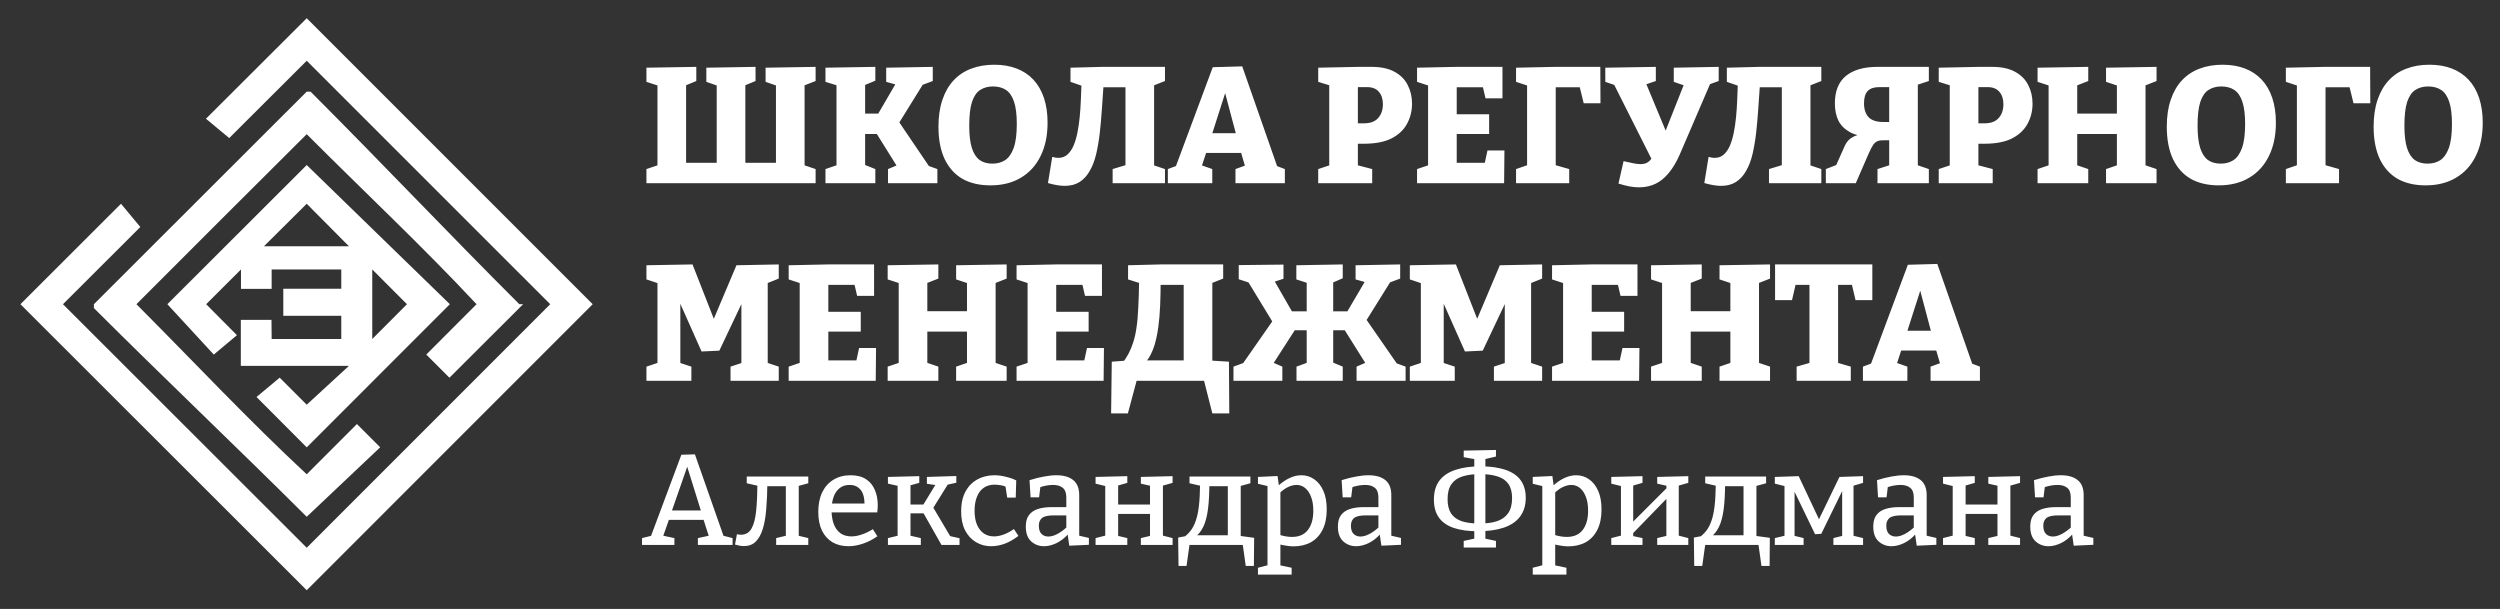 <?xml version="1.0" encoding="UTF-8"?> <svg xmlns="http://www.w3.org/2000/svg" width="5707" height="1390" viewBox="0 0 5707 1390" fill="none"><rect x="0" y="0" width="5707" height="1390" fill="#333333" stroke="none"/><g clip-path="url(#clip0_809_689)"><path fill-rule="evenodd" clip-rule="evenodd" d="M143.744 694.442C328.987 879.686 514.464 1065.01 700.174 1250.41L1256.02 694.442L700.174 138.712L523.255 315.164L470.156 271.051L700.174 41.617L1353 694.442L700.174 1347.38L46.648 694.442L276.199 465.125L320.312 518.224L143.744 694.442ZM620.117 773.916H779.064V720.933H646.725V659.082H779.064V615.086H620.117V659.432H550.096V615.086L470.623 694.442L540.877 765.163L488.012 809.393L382.047 694.442L700.174 376.782L1026.94 694.442L700.174 1021.21L585.574 906.255L638.439 862.142L700.174 923.876L796.569 835.184H549.746V730.153H619.767L620.117 773.916ZM1087.85 694.442C964.385 562.22 831.929 438.4 700.174 306.295C567.368 438.4 443.432 562.22 311.443 694.442C443.432 826.781 567.251 959.12 700.174 1082.71L814.774 967.989L867.873 1021.09L700.174 1179.68C540.877 1020.97 373.411 862.142 214.348 703.312V694.442C373.411 535.612 540.877 368.38 700.174 209.2H708.926C867.756 367.913 1026.59 535.962 1185.53 694.442H1194.17L1026 862.258L973.137 809.393L1087.85 694.442ZM849.785 615.086V773.916L929.025 694.442L849.785 615.086ZM602.495 562.22H796.569L700.174 465.125L602.495 562.22Z" fill="white"></path><path d="M1475.68 418.25V385.941L1509.12 374.671L1500.86 387.069V185.328L1511.37 198.477L1475.68 186.831V154.522L1589.52 152.644V184.952L1556.83 198.477L1566.22 184.952V387.82L1558.33 371.666H1648.12L1636.1 387.82V185.328L1645.87 198.477L1612.43 186.831V154.522L1724.76 152.644V184.952L1692.83 198.101L1701.47 184.952V387.82L1692.83 371.666H1783.37L1771.35 387.82V185.328L1781.11 198.477L1747.68 186.831V154.522L1861.88 152.644V184.952L1828.07 198.101L1836.71 184.952V387.444L1828.45 374.671L1861.88 385.941V418.25H1475.68ZM2126.7 388.196L2109.42 375.047L2139.85 385.941V418.25H2027.14V385.941L2053.06 375.047L2051.56 385.941L1993.71 293.148L2010.24 305.921H1965.16L1974.92 293.148V387.069L1967.03 373.544L1998.22 385.941V418.25H1884.38V385.941L1916.32 375.047L1909.55 387.069V184.952L1915.94 196.598L1884.38 186.831V154.522L1998.22 152.644V184.201L1967.41 196.974L1974.92 183.45V269.48L1965.16 259.337H2015.12L1998.97 269.48L2047.8 185.704L2052.69 195.096L2023.01 186.831V154.522L2129.33 152.644V184.952L2097.39 196.974L2110.92 186.079L2047.8 287.889V271.735L2126.7 388.196ZM2261.03 423.134C2235.98 423.134 2214.57 418.125 2196.79 408.107C2179.26 397.838 2165.73 382.686 2156.22 362.649C2146.95 342.613 2142.31 318.194 2142.31 289.392C2142.31 265.849 2145.32 245.312 2151.33 227.78C2157.34 209.998 2165.86 195.221 2176.88 183.45C2188.15 171.428 2201.55 162.537 2217.08 156.776C2232.6 150.765 2250.14 147.76 2269.67 147.76C2288.71 147.76 2305.74 150.64 2320.76 156.401C2335.79 162.161 2348.56 170.676 2359.08 181.947C2369.6 193.217 2377.62 207.118 2383.13 223.647C2388.64 240.177 2391.39 258.961 2391.39 280C2391.39 309.553 2386.01 335.099 2375.24 356.638C2364.72 377.927 2349.69 394.332 2330.16 405.853C2310.87 417.373 2287.83 423.134 2261.03 423.134ZM2265.54 373.544C2276.56 373.544 2286.2 370.914 2294.47 365.655C2302.73 360.145 2309.24 350.878 2314 337.854C2318.76 324.58 2321.14 306.297 2321.14 283.005C2321.14 261.466 2319.01 244.435 2314.75 231.912C2310.49 219.39 2304.36 210.499 2296.34 205.239C2288.33 199.98 2278.44 197.35 2266.67 197.35C2255.65 197.35 2246 199.98 2237.74 205.239C2229.72 210.248 2223.46 219.265 2218.95 232.288C2214.7 245.312 2212.57 263.595 2212.57 287.137C2212.57 308.176 2214.57 325.081 2218.58 337.854C2222.59 350.377 2228.47 359.519 2236.24 365.279C2244 370.789 2253.77 373.544 2265.54 373.544ZM2430.6 424.261C2419.83 424.261 2407.05 422.132 2392.28 417.874L2402.05 358.141C2407.3 359.644 2411.81 360.395 2415.57 360.395C2423.83 360.395 2430.72 358.016 2436.23 353.257C2441.99 348.248 2446.75 341.486 2450.51 332.971C2454.26 324.205 2457.27 314.186 2459.52 302.916C2461.78 291.646 2463.53 279.624 2464.78 266.851C2466.04 253.827 2466.91 240.678 2467.41 227.404C2467.91 213.88 2468.42 200.856 2468.92 188.333L2477.18 198.477L2443.75 186.831V154.522L2517 152.644H2659.39V184.952L2625.95 198.101L2634.59 184.952V387.069L2625.95 374.671L2659.39 385.941V418.25H2539.92V385.941L2577.11 374.671L2569.22 387.069V184.577L2578.99 199.228H2507.61L2519.63 187.582C2518.38 207.869 2517 227.78 2515.5 247.315C2514.25 266.851 2512.62 285.384 2510.62 302.916C2508.61 320.448 2505.86 336.727 2502.35 351.755C2498.85 366.531 2493.96 379.304 2487.7 390.074C2481.69 400.843 2474.05 409.234 2464.78 415.245C2455.52 421.255 2444.12 424.261 2430.6 424.261ZM2918.78 388.947L2902.25 374.295L2933.06 385.941V418.25H2820.35V385.941L2849.28 375.422L2843.65 384.439L2830.87 340.86L2840.64 349.125H2748.6L2755.74 341.611L2742.21 382.936L2740.71 376.549L2767.38 385.941V418.25H2665.95V385.941L2696 374.671L2681.35 387.444L2768.51 153.395L2835.76 151.517L2918.78 388.947ZM2764.75 312.684L2760.62 304.043H2830.12L2823.73 314.186L2789.92 186.831L2804.95 187.206L2764.75 312.684ZM3114.04 328.087H3086.61L3099.76 318.319V387.069L3090.75 375.047L3132.45 385.941V418.25H3009.22V385.941L3044.16 374.295L3034.39 387.069V184.577L3045.67 198.101L3009.22 186.831V154.522L3100.89 152.644H3130.94C3152.48 152.644 3170.02 156.401 3183.54 163.914C3197.32 171.428 3207.33 181.571 3213.59 194.344C3220.11 206.867 3223.36 221.018 3223.36 236.796C3223.36 253.577 3219.48 268.98 3211.72 283.005C3204.2 296.78 3192.43 307.8 3176.4 316.065C3160.37 324.079 3139.59 328.087 3114.04 328.087ZM3120.8 198.853H3090L3099.76 189.085V291.27L3086.61 281.502H3114.04C3128.32 281.502 3138.96 277.495 3145.97 269.48C3153.24 261.466 3156.87 250.947 3156.87 237.923C3156.87 225.902 3153.74 216.384 3147.47 209.372C3141.46 202.359 3132.57 198.853 3120.8 198.853ZM3395.64 343.49H3434.34L3433.59 418.25H3234.85V385.941L3268.29 374.671L3260.02 387.069V185.328L3267.91 197.725L3234.85 186.831V154.522L3323.89 152.644H3429.83V224.399H3391.14L3383.25 190.588L3394.89 199.228H3315.62L3325.39 189.461V270.608L3315.62 260.84H3399.4V305.921H3315.62L3325.39 294.275V381.433L3315.62 371.666H3399.4L3387.38 381.433L3395.64 343.49ZM3460.85 418.25V385.941L3492.41 375.047L3486.02 384.063V185.328L3495.04 198.101L3460.85 186.831V154.522L3549.88 152.644H3653.2L3653.57 235.669H3615.25L3604.73 192.842L3619.01 199.228H3541.62L3551.39 189.461V384.063L3543.87 375.047L3582.19 385.941V418.25H3460.85ZM3694.64 419.001L3706.28 367.909C3715.05 369.912 3722.56 371.54 3728.83 372.793C3735.09 374.045 3740.47 374.671 3744.98 374.671C3753.75 374.671 3760.51 372.292 3765.27 367.533C3770.28 362.524 3775.41 355.01 3780.67 344.992L3774.28 371.29L3681.49 186.831L3696.52 197.725L3664.58 186.831V154.522L3779.92 152.644V184.952L3745.73 196.598L3753.62 180.82L3806.22 307.424L3797.2 311.181L3847.17 184.952L3852.42 197.725L3820.87 186.831V154.522L3923.43 152.644V184.952L3891.87 196.223L3906.52 185.328L3834.77 352.13C3827.5 368.911 3819.24 382.936 3809.97 394.206C3800.96 405.477 3790.81 413.867 3779.54 419.377C3768.27 424.887 3755.62 427.642 3741.6 427.642C3734.59 427.642 3727.07 426.891 3719.06 425.388C3711.29 423.885 3703.15 421.756 3694.64 419.001ZM3928.92 424.261C3918.15 424.261 3905.37 422.132 3890.6 417.874L3900.37 358.141C3905.62 359.644 3910.13 360.395 3913.89 360.395C3922.15 360.395 3929.04 358.016 3934.55 353.257C3940.31 348.248 3945.07 341.486 3948.83 332.971C3952.58 324.205 3955.59 314.186 3957.84 302.916C3960.1 291.646 3961.85 279.624 3963.1 266.851C3964.36 253.827 3965.23 240.678 3965.73 227.404C3966.23 213.88 3966.74 200.856 3967.24 188.333L3975.5 198.477L3942.07 186.831V154.522L4015.32 152.644H4157.71V184.952L4124.27 198.101L4132.91 184.952V387.069L4124.27 374.671L4157.71 385.941V418.25H4038.24V385.941L4075.43 374.671L4067.54 387.069V184.577L4077.31 199.228H4005.93L4017.95 187.582C4016.7 207.869 4015.32 227.78 4013.82 247.315C4012.57 266.851 4010.94 285.384 4008.94 302.916C4006.93 320.448 4004.18 336.727 4000.67 351.755C3997.17 366.531 3992.28 379.304 3986.02 390.074C3980.01 400.843 3972.37 409.234 3963.1 415.245C3953.84 421.255 3942.44 424.261 3928.92 424.261ZM4403.18 418.25H4285.97V385.941L4320.91 374.671L4312.65 387.069V311.557L4323.16 320.197H4302.5C4296.49 319.947 4291.48 320.448 4287.47 321.7C4283.47 322.952 4279.84 325.707 4276.58 329.965C4273.57 334.223 4270.07 340.86 4266.06 349.876L4236.38 418.25H4168.01V385.941L4202.19 372.793L4188.29 384.439L4210.08 335.6C4213.59 327.085 4218.22 320.698 4223.98 316.441C4230 311.932 4237.13 308.802 4245.4 307.049C4253.66 305.295 4263.31 304.544 4274.33 304.794L4272.07 313.811C4251.78 312.308 4235.51 308.301 4223.23 301.789C4210.96 295.027 4202.07 286.136 4196.56 275.116C4191.3 263.845 4188.67 250.822 4188.67 236.045C4188.67 207.994 4197.06 187.081 4213.84 173.306C4230.87 159.531 4254.79 152.644 4285.6 152.644H4403.18V184.952L4366.74 196.974L4378.01 185.328V387.069L4370.12 374.671L4403.18 385.941V418.25ZM4312.65 288.265V189.085L4323.16 198.853H4289.73C4277.96 198.853 4269.19 201.858 4263.43 207.869C4257.92 213.88 4255.17 223.147 4255.17 235.669C4255.17 249.444 4258.67 260.088 4265.68 267.602C4272.7 274.865 4283.97 278.497 4299.5 278.497H4323.16L4312.65 288.265ZM4530.55 328.087H4503.12L4516.27 318.319V387.069L4507.25 375.047L4548.95 385.941V418.25H4425.73V385.941L4460.67 374.295L4450.9 387.069V184.577L4462.17 198.101L4425.73 186.831V154.522L4517.4 152.644H4547.45C4568.99 152.644 4586.52 156.401 4600.05 163.914C4613.82 171.428 4623.84 181.571 4630.1 194.344C4636.61 206.867 4639.87 221.018 4639.87 236.796C4639.87 253.577 4635.99 268.98 4628.22 283.005C4620.71 296.78 4608.94 307.8 4592.91 316.065C4576.88 324.079 4556.09 328.087 4530.55 328.087ZM4537.31 198.853H4506.5L4516.27 189.085V291.27L4503.12 281.502H4530.55C4544.82 281.502 4555.47 277.495 4562.48 269.48C4569.74 261.466 4573.37 250.947 4573.37 237.923C4573.37 225.902 4570.24 216.384 4563.98 209.372C4557.97 202.359 4549.08 198.853 4537.31 198.853ZM4651.36 418.25V385.941L4684.79 374.671L4676.53 387.069V185.328L4687.05 198.477L4651.36 186.831V154.522L4767.07 152.644V184.952L4732.51 198.477L4741.9 184.952V269.48L4732.13 259.337H4842.58L4832.44 269.48V185.328L4842.58 198.477L4807.64 186.831V154.522L4922.98 152.644V184.952L4889.54 198.101L4897.81 184.952V387.069L4889.54 374.671L4922.98 385.941V418.25H4807.64V385.941L4840.7 374.671L4832.44 387.069V296.154L4842.58 305.921H4732.13L4741.9 296.154V387.069L4734.01 374.671L4767.07 385.941V418.25H4651.36ZM5065.06 423.134C5040.01 423.134 5018.6 418.125 5000.82 408.107C4983.29 397.838 4969.76 382.686 4960.25 362.649C4950.98 342.613 4946.35 318.194 4946.35 289.392C4946.35 265.849 4949.35 245.312 4955.36 227.78C4961.37 209.998 4969.89 195.221 4980.91 183.45C4992.18 171.428 5005.58 162.537 5021.11 156.776C5036.63 150.765 5054.17 147.76 5073.7 147.76C5092.74 147.76 5109.77 150.64 5124.79 156.401C5139.82 162.161 5152.59 170.676 5163.11 181.947C5173.63 193.217 5181.65 207.118 5187.16 223.647C5192.67 240.177 5195.42 258.961 5195.42 280C5195.42 309.553 5190.04 335.099 5179.27 356.638C5168.75 377.927 5153.72 394.332 5134.19 405.853C5114.9 417.373 5091.86 423.134 5065.06 423.134ZM5069.57 373.544C5080.59 373.544 5090.23 370.914 5098.5 365.655C5106.76 360.145 5113.27 350.878 5118.03 337.854C5122.79 324.58 5125.17 306.297 5125.17 283.005C5125.17 261.466 5123.04 244.435 5118.78 231.912C5114.52 219.39 5108.39 210.499 5100.37 205.239C5092.36 199.98 5082.47 197.35 5070.7 197.35C5059.68 197.35 5050.03 199.98 5041.77 205.239C5033.75 210.248 5027.49 219.265 5022.98 232.288C5018.73 245.312 5016.6 263.595 5016.6 287.137C5016.6 308.176 5018.6 325.081 5022.61 337.854C5026.62 350.377 5032.5 359.519 5040.27 365.279C5048.03 370.789 5057.8 373.544 5069.57 373.544ZM5218.18 418.25V385.941L5249.74 375.047L5243.35 384.063V185.328L5252.37 198.101L5218.18 186.831V154.522L5307.22 152.644H5410.53L5410.91 235.669H5372.59L5362.07 192.842L5376.34 199.228H5298.95L5308.72 189.461V384.063L5301.21 375.047L5339.53 385.941V418.25H5218.18ZM5537.23 423.134C5512.18 423.134 5490.77 418.125 5472.99 408.107C5455.46 397.838 5441.93 382.686 5432.41 362.649C5423.15 342.613 5418.51 318.194 5418.51 289.392C5418.51 265.849 5421.52 245.312 5427.53 227.78C5433.54 209.998 5442.06 195.221 5453.08 183.45C5464.35 171.428 5477.75 162.537 5493.27 156.776C5508.8 150.765 5526.33 147.76 5545.87 147.76C5564.9 147.76 5581.93 150.64 5596.96 156.401C5611.99 162.161 5624.76 170.676 5635.28 181.947C5645.8 193.217 5653.81 207.118 5659.32 223.647C5664.83 240.177 5667.59 258.961 5667.59 280C5667.59 309.553 5662.21 335.099 5651.44 356.638C5640.92 377.927 5625.89 394.332 5606.35 405.853C5587.07 417.373 5564.03 423.134 5537.23 423.134ZM5541.74 373.544C5552.76 373.544 5562.4 370.914 5570.66 365.655C5578.93 360.145 5585.44 350.878 5590.2 337.854C5594.96 324.58 5597.34 306.297 5597.34 283.005C5597.34 261.466 5595.21 244.435 5590.95 231.912C5586.69 219.39 5580.56 210.499 5572.54 205.239C5564.53 199.98 5554.64 197.35 5542.86 197.35C5531.84 197.35 5522.2 199.98 5513.94 205.239C5505.92 210.248 5499.66 219.265 5495.15 232.288C5490.89 245.312 5488.77 263.595 5488.77 287.137C5488.77 308.176 5490.77 325.081 5494.78 337.854C5498.78 350.377 5504.67 359.519 5512.43 365.279C5520.2 370.789 5529.97 373.544 5541.74 373.544ZM1777.73 635.952L1743.92 649.477L1752.56 632.947V838.069L1743.92 825.671L1777.73 836.941V869.25H1667.66V836.941L1702.97 825.295L1692.45 838.069V672.393L1702.6 672.769L1642.11 800.5L1601.54 802.379L1543.68 672.393H1553.07V838.069L1546.31 826.422L1578.25 836.941V869.25H1475.68V836.941L1509.5 825.671L1500.86 838.069V632.947L1509.5 649.101L1475.68 637.831V605.522L1580.88 603.644L1633.09 737.01H1625.58L1681.18 605.522L1777.73 603.644V635.952ZM1961.16 794.49H1999.86L1999.1 869.25H1800.37V836.941L1833.8 825.671L1825.54 838.069V636.328L1833.43 648.725L1800.37 637.831V605.522L1889.41 603.644H1995.35V675.399H1956.65L1948.76 641.588L1960.41 650.228H1881.14L1890.91 640.461V721.608L1881.14 711.84H1964.92V756.921H1881.14L1890.91 745.275V832.433L1881.14 822.666H1964.92L1952.9 832.433L1961.16 794.49ZM2026.36 869.25V836.941L2059.8 825.671L2051.54 838.069V636.328L2062.05 649.477L2026.36 637.831V605.522L2142.07 603.644V635.952L2107.51 649.477L2116.9 635.952V720.48L2107.14 710.337H2217.59L2207.44 720.48V636.328L2217.59 649.477L2182.65 637.831V605.522L2297.98 603.644V635.952L2264.55 649.101L2272.81 635.952V838.069L2264.55 825.671L2297.98 836.941V869.25H2182.65V836.941L2215.71 825.671L2207.44 838.069V747.154L2217.59 756.921H2107.14L2116.9 747.154V838.069L2109.01 825.671L2142.07 836.941V869.25H2026.36ZM2481.39 794.49H2520.09L2519.33 869.25H2320.6V836.941L2354.03 825.671L2345.77 838.069V636.328L2353.66 648.725L2320.6 637.831V605.522L2409.64 603.644H2515.58V675.399H2476.88L2468.99 641.588L2480.64 650.228H2401.37L2411.14 640.461V721.608L2401.37 711.84H2485.15V756.921H2401.37L2411.14 745.275V832.433L2401.37 822.666H2485.15L2473.13 832.433L2481.39 794.49ZM2602.19 839.571L2603.32 822.666H2714.15L2702.13 838.82V635.577L2711.89 650.228H2641.64L2649.53 638.582C2649.53 659.62 2649.16 679.156 2648.4 697.188C2647.65 714.971 2646.27 731.25 2644.27 746.027C2642.27 760.804 2639.51 774.203 2636.01 786.225C2632.5 797.996 2627.99 808.265 2622.48 817.03C2616.97 825.796 2610.21 833.31 2602.19 839.571ZM2560.49 831.682C2566.51 823.667 2571.64 815.778 2575.9 808.014C2580.16 800 2583.79 791.234 2586.79 781.716C2590.05 772.199 2592.55 761.054 2594.31 748.281C2596.31 735.508 2597.69 720.23 2598.44 702.448C2599.44 684.666 2600.07 663.627 2600.32 639.333L2611.59 649.477L2575.15 637.831V605.522L2648.78 603.644H2792.29V635.952L2758.85 649.101L2767.49 635.952V838.82L2757.35 822.666L2805.44 825.671L2806.19 943.635H2767.49L2747.21 863.615L2753.97 869.25H2589.8L2596.18 863.615L2574.77 943.635H2536.45L2537.95 825.671L2577.78 822.666L2560.49 831.682ZM2815.76 869.25V836.941L2846.56 825.671L2830.78 839.196L2911.93 722.735L2907.42 738.889L2845.44 637.079L2860.09 647.974L2827.78 637.455V605.147L2929.96 604.02V636.328L2900.29 646.096L2906.67 636.704L2954.76 720.48L2937.85 710.713H2992.7L2982.94 720.48V635.952L2989.32 647.598L2959.27 637.831V605.522L3065.21 603.644V635.201L3035.91 647.974L3043.42 634.45V720.48L3033.65 710.713H3086.62L3070.09 720.48L3119.31 636.704L3123.82 646.096L3094.51 637.831V605.522L3196.32 603.644V635.952L3164.01 647.974L3177.91 637.079L3114.42 738.889V722.735L3195.19 839.196L3177.91 825.671L3208.72 836.941V869.25H3096.77V836.941L3122.69 825.671L3121.94 836.941L3063.71 744.148L3081.74 753.916H3033.65L3043.42 744.148V838.069L3035.53 824.544L3065.21 836.941V869.25H2959.64V836.941L2989.32 826.047L2982.94 838.069V744.148L2992.7 753.916H2942.74L2961.9 744.148L2902.16 836.941L2901.41 825.671L2927.33 836.941V869.25H2815.76ZM3520.39 635.952L3486.58 649.477L3495.22 632.947V838.069L3486.58 825.671L3520.39 836.941V869.25H3410.32V836.941L3445.63 825.295L3435.11 838.069V672.393L3445.25 672.769L3384.77 800.5L3344.2 802.379L3286.34 672.393H3295.73V838.069L3288.97 826.422L3320.9 836.941V869.25H3218.34V836.941L3252.15 825.671L3243.51 838.069V632.947L3252.15 649.101L3218.34 637.831V605.522L3323.53 603.644L3375.75 737.01H3368.24L3423.84 605.522L3520.39 603.644V635.952ZM3703.82 794.49H3742.51L3741.76 869.25H3543.03V836.941L3576.46 825.671L3568.2 838.069V636.328L3576.09 648.725L3543.03 637.831V605.522L3632.06 603.644H3738.01V675.399H3699.31L3691.42 641.588L3703.07 650.228H3623.8L3633.57 640.461V721.608L3623.8 711.84H3707.58V756.921H3623.8L3633.57 745.275V832.433L3623.8 822.666H3707.58L3695.55 832.433L3703.82 794.49ZM3769.02 869.25V836.941L3802.46 825.671L3794.19 838.069V636.328L3804.71 649.477L3769.02 637.831V605.522L3884.73 603.644V635.952L3850.17 649.477L3859.56 635.952V720.48L3849.79 710.337H3960.25L3950.1 720.48V636.328L3960.25 649.477L3925.31 637.831V605.522L4040.64 603.644V635.952L4007.21 649.101L4015.47 635.952V838.069L4007.21 825.671L4040.64 836.941V869.25H3925.31V836.941L3958.37 825.671L3950.1 838.069V747.154L3960.25 756.921H3849.79L3859.56 747.154V838.069L3851.67 825.671L3884.73 836.941V869.25H3769.02ZM4101.35 869.25V836.941L4141.92 825.295L4130.65 841.45V640.461L4143.43 650.228H4087.45L4101.73 637.831L4090.83 685.167H4052.14V603.644H4274.16V685.167H4235.84L4225.33 640.461L4239.23 650.228H4182.87L4196.02 640.461V841.45L4185.13 825.295L4224.95 836.941V869.25H4101.35ZM4505.52 839.947L4488.99 825.295L4519.79 836.941V869.25H4407.09V836.941L4436.02 826.422L4430.38 835.439L4417.61 791.86L4427.38 800.125H4335.34L4342.47 792.611L4328.95 833.936L4327.45 827.549L4354.12 836.941V869.25H4252.69V836.941L4282.74 825.671L4268.09 838.444L4355.25 604.395L4422.49 602.517L4505.52 839.947ZM4351.49 763.684L4347.36 755.043H4416.86L4410.47 765.186L4376.66 637.831L4391.69 638.206L4351.49 763.684Z" fill="white"></path><path d="M1653.5 1228.64L1645.55 1221.57L1672.35 1228.34V1243.95H1593.12V1228.34L1621.99 1222.16L1619.04 1226.87L1604.9 1182.69L1609.91 1186.81H1523.91L1528.33 1182.69L1513.01 1226.28L1511.54 1222.45L1539.52 1228.34V1243.95H1465.59V1228.34L1491.81 1221.86L1484.44 1228.05L1555.42 1038.08L1586.35 1037.19L1653.5 1228.64ZM1532.45 1169.73L1529.8 1165.31H1604.61L1601.37 1170.03L1565.44 1054.87H1572.51L1532.45 1169.73ZM1698.48 1246.6C1695.54 1246.6 1692.3 1246.31 1688.77 1245.72C1685.43 1245.13 1681.79 1244.25 1677.87 1243.07L1682.29 1219.51C1683.86 1219.9 1685.43 1220.19 1687 1220.39C1688.57 1220.59 1690.04 1220.69 1691.42 1220.69C1702.22 1220.69 1710.27 1215.97 1715.57 1206.55C1720.87 1197.12 1724.4 1183.57 1726.17 1165.9C1727.94 1148.23 1728.92 1126.83 1729.12 1101.7L1736.77 1110.53L1704.67 1103.17V1087.85H1845.16V1103.17L1817.18 1110.83L1823.37 1101.4V1225.99L1820.42 1222.45L1845.16 1228.34V1243.95H1771.82V1228.34L1796.56 1222.45L1793.91 1225.99V1101.4L1798.62 1109.94H1742.96L1751.79 1101.7C1751.6 1124.28 1750.71 1144.5 1749.14 1162.37C1747.77 1180.04 1745.12 1195.16 1741.19 1207.73C1737.26 1220.29 1731.86 1229.91 1724.99 1236.59C1718.12 1243.27 1709.28 1246.6 1698.48 1246.6ZM1936.59 1246.9C1923.04 1246.9 1911.06 1243.95 1900.66 1238.06C1890.45 1231.98 1882.4 1223.14 1876.5 1211.55C1870.81 1199.77 1867.96 1185.44 1867.96 1168.55C1867.96 1151.27 1870.91 1136.45 1876.8 1124.08C1882.89 1111.51 1891.43 1101.89 1902.42 1095.22C1913.62 1088.34 1926.67 1084.91 1941.6 1084.91C1955.93 1084.91 1967.61 1087.85 1976.64 1093.74C1985.87 1099.63 1992.65 1107.78 1996.97 1118.19C2001.48 1128.4 2003.74 1140.08 2003.74 1153.24C2003.74 1155.79 2003.64 1158.34 2003.45 1160.9C2003.25 1163.45 2002.96 1166.39 2002.56 1169.73H1890.94V1149.41H1976.06L1973.41 1151.18C1973.6 1143.13 1972.62 1135.76 1970.46 1129.09C1968.3 1122.41 1964.67 1117.11 1959.56 1113.18C1954.46 1109.06 1947.68 1107 1939.24 1107C1930.01 1107 1922.35 1109.55 1916.27 1114.65C1910.18 1119.56 1905.66 1126.34 1902.72 1134.98C1899.77 1143.62 1898.3 1153.53 1898.3 1164.72C1898.3 1176.7 1899.97 1187.21 1903.31 1196.24C1906.65 1205.08 1911.65 1212.05 1918.33 1217.15C1925.2 1222.06 1933.64 1224.51 1943.66 1224.51C1950.73 1224.51 1958.38 1223.14 1966.63 1220.39C1975.07 1217.64 1983.71 1213.52 1992.55 1208.02L2002.86 1224.22C1991.86 1231.88 1980.67 1237.57 1969.28 1241.3C1958.09 1245.03 1947.19 1246.9 1936.59 1246.9ZM2026.96 1243.95V1228.34L2052.88 1222.16L2049.05 1228.05V1103.76L2053.47 1109.94L2026.96 1104.05V1088.74L2098.53 1086.97V1102.28L2074.97 1108.76L2078.5 1103.76V1158.24L2073.2 1151.77H2114.14L2104.71 1157.07L2136.82 1104.35L2139.17 1107.88L2115.91 1104.35V1088.74L2183.06 1086.67V1101.99L2157.44 1107.59L2165.68 1102.58L2127.1 1164.72L2129.16 1156.48L2170.98 1227.16L2166.57 1223.34L2190.42 1228.64V1243.95H2149.19L2107.66 1170.62L2112.67 1171.79H2073.2L2078.5 1170.32V1228.05L2074.97 1222.16L2102.06 1228.34V1243.95H2026.96ZM2262.44 1246.9C2249.68 1246.9 2238.09 1243.76 2227.69 1237.47C2217.28 1231.19 2209.03 1222.16 2202.95 1210.38C2197.06 1198.6 2194.11 1184.36 2194.11 1167.67C2194.11 1152.94 2196.17 1140.38 2200.3 1129.97C2204.62 1119.56 2210.31 1111.02 2217.38 1104.35C2224.64 1097.67 2232.79 1092.76 2241.83 1089.62C2250.86 1086.48 2260.28 1084.91 2270.1 1084.91C2278.54 1084.91 2287.28 1086.09 2296.31 1088.44C2305.54 1090.6 2313.4 1093.35 2319.88 1096.69L2318.7 1135.86H2299.26L2295.14 1109.35L2297.79 1111.71C2293.66 1109.75 2289.05 1108.37 2283.94 1107.59C2278.84 1106.8 2274.22 1106.41 2270.1 1106.41C2260.48 1106.41 2252.23 1108.86 2245.36 1113.77C2238.68 1118.48 2233.58 1125.36 2230.04 1134.39C2226.51 1143.22 2224.74 1153.73 2224.74 1165.9C2224.74 1178.47 2226.61 1189.17 2230.34 1198.01C2234.27 1206.84 2239.57 1213.52 2246.24 1218.03C2252.92 1222.35 2260.58 1224.51 2269.22 1224.51C2275.89 1224.51 2283.06 1223.14 2290.72 1220.39C2298.37 1217.64 2306.33 1213.42 2314.57 1207.73L2324.88 1223.34C2314.28 1231.39 2303.77 1237.38 2293.37 1241.3C2282.96 1245.03 2272.65 1246.9 2262.44 1246.9ZM2463.63 1228.05L2459.22 1221.86L2485.72 1228.05V1243.66L2440.95 1245.72L2436.83 1217.45L2439.19 1218.33C2430.74 1227.95 2421.61 1235.12 2411.8 1239.83C2401.98 1244.54 2392.46 1246.9 2383.23 1246.9C2371.84 1246.9 2362.02 1243.17 2353.77 1235.71C2345.72 1228.24 2341.7 1217.05 2341.7 1202.13C2341.7 1190.74 2344.15 1181.91 2349.06 1175.62C2353.97 1169.14 2360.84 1164.53 2369.68 1161.78C2378.51 1159.03 2388.92 1157.66 2400.9 1157.66H2436.83L2434.18 1160.9V1135.57C2434.18 1125.36 2431.53 1118.09 2426.23 1113.77C2420.93 1109.25 2413.56 1107 2404.14 1107C2399.23 1107 2394.03 1107.49 2388.53 1108.47C2383.23 1109.45 2377.43 1111.02 2371.15 1113.18L2375.27 1109.06L2372.03 1135.27H2352.6L2350.24 1096.1C2362.22 1092.37 2373.21 1089.62 2383.23 1087.85C2393.44 1085.89 2402.86 1084.91 2411.5 1084.91C2428 1084.91 2440.76 1088.54 2449.79 1095.8C2459.02 1103.07 2463.63 1114.56 2463.63 1130.26V1228.05ZM2371.45 1200.07C2371.45 1208.51 2373.51 1214.79 2377.63 1218.92C2381.75 1222.85 2386.96 1224.81 2393.24 1224.81C2399.52 1224.81 2406.4 1222.85 2413.86 1218.92C2421.52 1214.79 2428.88 1209.39 2435.95 1202.72L2434.18 1210.08V1173.56L2436.83 1176.51H2405.61C2392.65 1176.51 2383.72 1178.47 2378.81 1182.4C2373.9 1186.32 2371.45 1192.21 2371.45 1200.07ZM2500.97 1243.95V1228.34L2528.95 1221.27L2523.06 1230.7V1101.99L2530.72 1111.41L2500.97 1104.05V1088.74L2573.42 1086.97V1102.28L2545.74 1110.24L2552.51 1101.4V1159.72L2544.56 1151.77H2633.51L2625.26 1159.72V1101.99L2630.27 1109.94L2604.35 1104.05V1088.74L2676.8 1086.97V1102.28L2648.82 1110.24L2654.71 1101.4V1230.7L2648.82 1221.27L2676.8 1228.34V1243.95H2604.35V1228.34L2630.56 1222.16L2625.26 1230.7V1165.31L2633.51 1173.27H2544.56L2552.51 1165.31V1230.7L2547.21 1222.16L2573.42 1228.34V1243.95H2500.97ZM2690.36 1291.96L2689.48 1227.16L2715.99 1222.16L2700.08 1228.34C2706.76 1223.63 2712.55 1218.23 2717.46 1212.14C2722.37 1206.06 2726.39 1198.4 2729.53 1189.17C2732.87 1179.94 2735.33 1168.46 2736.9 1154.71C2738.47 1140.97 2739.35 1124.08 2739.55 1104.05L2747.21 1110.53L2715.4 1103.17V1087.85H2854.41V1103.17L2826.43 1110.83L2832.33 1104.35V1227.75L2826.43 1222.75L2862.96 1227.75L2862.37 1291.96H2843.81L2836.45 1239.54L2843.22 1243.95H2708.62L2715.99 1239.54L2708.62 1291.96H2690.36ZM2726.88 1227.16L2727.18 1221.86H2808.47L2802.87 1226.87V1103.17L2807.88 1109.94H2754.86L2760.75 1102.87C2760.75 1126.44 2759.67 1146.37 2757.51 1162.66C2755.35 1178.96 2751.82 1192.21 2746.91 1202.42C2742 1212.63 2735.33 1220.88 2726.88 1227.16ZM2871.66 1311.69V1296.08L2897.87 1289.31L2893.45 1294.61V1106.11L2897.28 1110.53L2871.66 1104.35V1088.74L2916.42 1086.67L2919.96 1112.3L2916.42 1110.24C2925.65 1101.79 2934.69 1095.51 2943.52 1091.39C2952.55 1087.07 2961.59 1084.91 2970.62 1084.91C2981.61 1084.91 2991.43 1087.95 3000.07 1094.04C3008.91 1100.12 3015.88 1108.96 3020.98 1120.55C3026.09 1131.93 3028.64 1146.07 3028.64 1162.96C3028.64 1181.22 3025.5 1196.63 3019.22 1209.2C3012.93 1221.77 3004.1 1231.29 2992.71 1237.77C2981.32 1244.05 2967.97 1247.19 2952.65 1247.19C2947.55 1247.19 2942.15 1246.7 2936.45 1245.72C2930.76 1244.93 2924.87 1243.76 2918.78 1242.19L2922.9 1238.65V1294.61L2919.37 1289.9L2948.53 1296.08V1311.69H2871.66ZM2949.12 1225.69C2965.41 1225.69 2977.59 1220.39 2985.64 1209.79C2993.89 1199.18 2998.01 1184.56 2998.01 1165.9C2998.01 1153.53 2996.34 1143.03 2993 1134.39C2989.66 1125.55 2985.15 1118.78 2979.45 1114.07C2973.76 1109.35 2967.18 1107 2959.72 1107C2953.44 1107 2946.86 1108.67 2939.99 1112C2933.11 1115.34 2926.24 1120.45 2919.37 1127.32L2922.9 1118.78V1226.58L2919.08 1220.39C2930.07 1223.93 2940.09 1225.69 2949.12 1225.69ZM3176.08 1228.05L3171.67 1221.86L3198.17 1228.05V1243.66L3153.41 1245.72L3149.28 1217.45L3151.64 1218.33C3143.2 1227.95 3134.07 1235.12 3124.25 1239.83C3114.43 1244.54 3104.91 1246.9 3095.68 1246.9C3084.29 1246.9 3074.47 1243.17 3066.23 1235.71C3058.17 1228.24 3054.15 1217.05 3054.15 1202.13C3054.15 1190.74 3056.6 1181.91 3061.51 1175.62C3066.42 1169.14 3073.29 1164.53 3082.13 1161.78C3090.97 1159.03 3101.37 1157.66 3113.35 1157.66H3149.28L3146.63 1160.9V1135.57C3146.63 1125.36 3143.98 1118.09 3138.68 1113.77C3133.38 1109.25 3126.01 1107 3116.59 1107C3111.68 1107 3106.48 1107.49 3100.98 1108.47C3095.68 1109.45 3089.89 1111.02 3083.6 1113.18L3087.73 1109.06L3084.49 1135.27H3065.05L3062.69 1096.1C3074.67 1092.37 3085.66 1089.62 3095.68 1087.85C3105.89 1085.89 3115.31 1084.91 3123.95 1084.91C3140.45 1084.91 3153.21 1088.54 3162.24 1095.8C3171.47 1103.07 3176.08 1114.56 3176.08 1130.26V1228.05ZM3083.9 1200.07C3083.9 1208.51 3085.96 1214.79 3090.08 1218.92C3094.21 1222.85 3099.41 1224.81 3105.69 1224.81C3111.98 1224.81 3118.85 1222.85 3126.31 1218.92C3133.97 1214.79 3141.33 1209.39 3148.4 1202.72L3146.63 1210.08V1173.56L3149.28 1176.51H3118.06C3105.1 1176.51 3096.17 1178.47 3091.26 1182.4C3086.35 1186.32 3083.9 1192.21 3083.9 1200.07ZM3414.98 1042.2L3387.3 1048.68L3390.83 1045.15V1232.76L3387.3 1228.93L3414.98 1234.82V1249.84H3341.35V1234.82L3368.74 1228.93L3365.5 1232.76V1045.15L3369.63 1048.68L3341.35 1043.67V1028.65L3414.98 1027.18V1042.2ZM3373.75 1212.73C3352.35 1212.73 3334.18 1210.28 3319.26 1205.37C3304.34 1200.46 3292.95 1192.7 3285.1 1182.1C3277.24 1171.3 3273.31 1157.46 3273.31 1140.57C3273.31 1122.71 3277.54 1108.17 3285.98 1096.98C3294.62 1085.79 3306.89 1077.64 3322.8 1072.54C3338.7 1067.24 3357.84 1064.58 3380.23 1064.58C3396.53 1064.58 3411.06 1066.06 3423.82 1069C3436.58 1071.75 3447.28 1075.97 3455.92 1081.67C3464.76 1087.36 3471.43 1094.72 3475.95 1103.76C3480.66 1112.79 3483.02 1123.59 3483.02 1136.16C3483.02 1153.24 3478.7 1167.57 3470.06 1179.16C3461.62 1190.55 3449.25 1198.99 3432.95 1204.49C3416.65 1209.98 3396.92 1212.73 3373.75 1212.73ZM3376.11 1195.06C3391.81 1195.26 3405.26 1193.59 3416.46 1190.05C3427.65 1186.52 3436.29 1180.53 3442.37 1172.09C3448.66 1163.45 3451.8 1151.77 3451.8 1137.04C3451.8 1123.49 3448.95 1112.69 3443.26 1104.64C3437.56 1096.59 3429.32 1090.9 3418.52 1087.56C3407.72 1084.02 3394.37 1082.26 3378.46 1082.26C3363.15 1082.26 3349.89 1084.02 3338.7 1087.56C3327.7 1090.9 3319.26 1096.79 3313.37 1105.23C3307.48 1113.48 3304.53 1124.86 3304.53 1139.4C3304.53 1152.94 3307.19 1163.84 3312.49 1172.09C3317.98 1180.14 3326.03 1186.03 3336.64 1189.76C3347.44 1193.29 3360.59 1195.06 3376.11 1195.06ZM3498.97 1311.69V1296.08L3525.18 1289.31L3520.77 1294.61V1106.11L3524.59 1110.53L3498.97 1104.35V1088.74L3543.74 1086.67L3547.27 1112.3L3543.74 1110.24C3552.97 1101.79 3562 1095.51 3570.84 1091.39C3579.87 1087.07 3588.9 1084.91 3597.93 1084.91C3608.93 1084.91 3618.75 1087.95 3627.38 1094.04C3636.22 1100.12 3643.19 1108.96 3648.3 1120.55C3653.4 1131.93 3655.95 1146.07 3655.95 1162.96C3655.95 1181.22 3652.81 1196.63 3646.53 1209.2C3640.25 1221.77 3631.41 1231.29 3620.02 1237.77C3608.63 1244.05 3595.28 1247.19 3579.97 1247.19C3574.86 1247.19 3569.46 1246.7 3563.77 1245.72C3558.07 1244.93 3552.18 1243.76 3546.09 1242.19L3550.22 1238.65V1294.61L3546.68 1289.9L3575.84 1296.08V1311.69H3498.97ZM3576.43 1225.69C3592.73 1225.69 3604.9 1220.39 3612.95 1209.79C3621.2 1199.18 3625.32 1184.56 3625.32 1165.9C3625.32 1153.53 3623.65 1143.03 3620.32 1134.39C3616.98 1125.55 3612.46 1118.78 3606.77 1114.07C3601.07 1109.35 3594.5 1107 3587.03 1107C3580.75 1107 3574.17 1108.67 3567.3 1112C3560.43 1115.34 3553.56 1120.45 3546.68 1127.32L3550.22 1118.78V1226.58L3546.39 1220.39C3557.38 1223.93 3567.4 1225.69 3576.43 1225.69ZM3678.22 1243.95V1228.34L3706.2 1221.27L3700.31 1227.75V1104.64L3707.97 1111.41L3678.22 1104.05V1088.74L3749.5 1086.97V1102.28L3721.81 1110.24L3728.29 1104.05V1195.94L3723.88 1195.06L3806.93 1112L3804.28 1117.6L3803.99 1104.64L3808.99 1109.94L3783.08 1104.05V1088.74L3854.06 1086.97V1102.28L3826.08 1110.24L3832.26 1104.05V1227.75L3826.37 1221.27L3854.06 1228.34V1243.95H3783.08V1228.34L3809.29 1222.16L3803.99 1227.75V1131.44L3808.11 1134.68L3725.35 1219.8L3728.29 1214.21V1227.75L3725.94 1223.34L3749.5 1228.34V1243.95H3678.22ZM3867.62 1291.96L3866.73 1227.16L3893.24 1222.16L3877.34 1228.34C3884.01 1223.63 3889.81 1218.23 3894.71 1212.14C3899.62 1206.06 3903.65 1198.4 3906.79 1189.17C3910.13 1179.94 3912.58 1168.46 3914.15 1154.71C3915.72 1140.97 3916.61 1124.08 3916.8 1104.05L3924.46 1110.53L3892.65 1103.17V1087.85H4031.67V1103.17L4003.69 1110.83L4009.58 1104.35V1227.75L4003.69 1222.75L4040.21 1227.75L4039.62 1291.96H4021.07L4013.7 1239.54L4020.48 1243.95H3885.88L3893.24 1239.54L3885.88 1291.96H3867.62ZM3904.14 1227.16L3904.43 1221.86H3985.72L3980.13 1226.87V1103.17L3985.13 1109.94H3932.12L3938.01 1102.87C3938.01 1126.44 3936.93 1146.37 3934.77 1162.66C3932.61 1178.96 3929.08 1192.21 3924.17 1202.42C3919.26 1212.63 3912.58 1220.88 3904.14 1227.16ZM4091.91 1112.89H4096.63V1228.64L4093.39 1222.45L4117.24 1228.34V1243.95H4051.56V1228.34L4077.48 1222.16L4073.65 1228.64V1103.17L4078.66 1110.83L4051.56 1104.05V1088.74L4106.05 1086.97L4158.48 1198.3H4146.11L4199.12 1088.74L4253.02 1086.97V1102.28L4226.22 1110.24L4231.23 1102.28V1228.34L4227.4 1222.16L4253.02 1228.34V1243.95H4185.28V1228.34L4209.14 1222.45L4205.31 1227.16V1111.41H4210.02L4157.59 1218.62L4143.46 1219.51L4091.91 1112.89ZM4398.21 1228.05L4393.79 1221.86L4420.3 1228.05V1243.66L4375.53 1245.72L4371.41 1217.45L4373.76 1218.33C4365.32 1227.95 4356.19 1235.12 4346.37 1239.83C4336.56 1244.54 4327.03 1246.9 4317.8 1246.9C4306.42 1246.9 4296.6 1243.17 4288.35 1235.71C4280.3 1228.24 4276.28 1217.05 4276.28 1202.13C4276.28 1190.74 4278.73 1181.91 4283.64 1175.62C4288.55 1169.14 4295.42 1164.53 4304.26 1161.78C4313.09 1159.03 4323.5 1157.66 4335.48 1157.66H4371.41L4368.76 1160.9V1135.57C4368.76 1125.36 4366.11 1118.09 4360.81 1113.77C4355.5 1109.25 4348.14 1107 4338.72 1107C4333.81 1107 4328.6 1107.49 4323.11 1108.47C4317.8 1109.45 4312.01 1111.02 4305.73 1113.18L4309.85 1109.06L4306.61 1135.27H4287.17L4284.82 1096.1C4296.79 1092.37 4307.79 1089.62 4317.8 1087.85C4328.01 1085.89 4337.44 1084.91 4346.08 1084.91C4362.57 1084.91 4375.34 1088.54 4384.37 1095.8C4393.6 1103.07 4398.21 1114.56 4398.21 1130.26V1228.05ZM4306.02 1200.07C4306.02 1208.51 4308.08 1214.79 4312.21 1218.92C4316.33 1222.85 4321.53 1224.81 4327.82 1224.81C4334.1 1224.81 4340.97 1222.85 4348.44 1218.92C4356.09 1214.79 4363.46 1209.39 4370.52 1202.72L4368.76 1210.08V1173.56L4371.41 1176.51H4340.19C4327.23 1176.51 4318.29 1178.47 4313.39 1182.4C4308.48 1186.32 4306.02 1192.21 4306.02 1200.07ZM4435.54 1243.95V1228.34L4463.52 1221.27L4457.63 1230.7V1101.99L4465.29 1111.41L4435.54 1104.05V1088.74L4508 1086.97V1102.28L4480.31 1110.24L4487.09 1101.4V1159.72L4479.13 1151.77H4568.08L4559.84 1159.72V1101.99L4564.84 1109.94L4538.92 1104.05V1088.74L4611.38 1086.97V1102.28L4583.4 1110.24L4589.29 1101.4V1230.7L4583.4 1221.27L4611.38 1228.34V1243.95H4538.92V1228.34L4565.14 1222.16L4559.84 1230.7V1165.31L4568.08 1173.27H4479.13L4487.09 1165.31V1230.7L4481.79 1222.16L4508 1228.34V1243.95H4435.54ZM4756.59 1228.05L4752.18 1221.86L4778.68 1228.05V1243.66L4733.91 1245.72L4729.79 1217.45L4732.15 1218.33C4723.7 1227.95 4714.57 1235.12 4704.76 1239.83C4694.94 1244.54 4685.42 1246.9 4676.19 1246.9C4664.8 1246.9 4654.98 1243.17 4646.73 1235.71C4638.68 1228.24 4634.66 1217.05 4634.66 1202.13C4634.66 1190.74 4637.11 1181.91 4642.02 1175.62C4646.93 1169.14 4653.8 1164.53 4662.64 1161.78C4671.47 1159.03 4681.88 1157.66 4693.86 1157.66H4729.79L4727.14 1160.9V1135.57C4727.14 1125.36 4724.49 1118.09 4719.19 1113.77C4713.89 1109.25 4706.52 1107 4697.1 1107C4692.19 1107 4686.99 1107.49 4681.49 1108.47C4676.19 1109.45 4670.39 1111.02 4664.11 1113.18L4668.23 1109.06L4664.99 1135.27H4645.56L4643.2 1096.1C4655.18 1092.37 4666.17 1089.62 4676.19 1087.85C4686.4 1085.89 4695.82 1084.91 4704.46 1084.91C4720.96 1084.91 4733.72 1088.54 4742.75 1095.8C4751.98 1103.07 4756.59 1114.56 4756.59 1130.26V1228.05ZM4664.41 1200.07C4664.41 1208.51 4666.47 1214.79 4670.59 1218.92C4674.71 1222.85 4679.92 1224.81 4686.2 1224.81C4692.48 1224.81 4699.36 1222.85 4706.82 1218.92C4714.48 1214.79 4721.84 1209.39 4728.91 1202.72L4727.14 1210.08V1173.56L4729.79 1176.51H4698.57C4685.61 1176.51 4676.68 1178.47 4671.77 1182.4C4666.86 1186.32 4664.41 1192.21 4664.41 1200.07Z" fill="white"></path></g><defs><clipPath id="clip0_809_689"><rect width="5706.69" height="1389.62" fill="white"></rect></clipPath></defs></svg> 